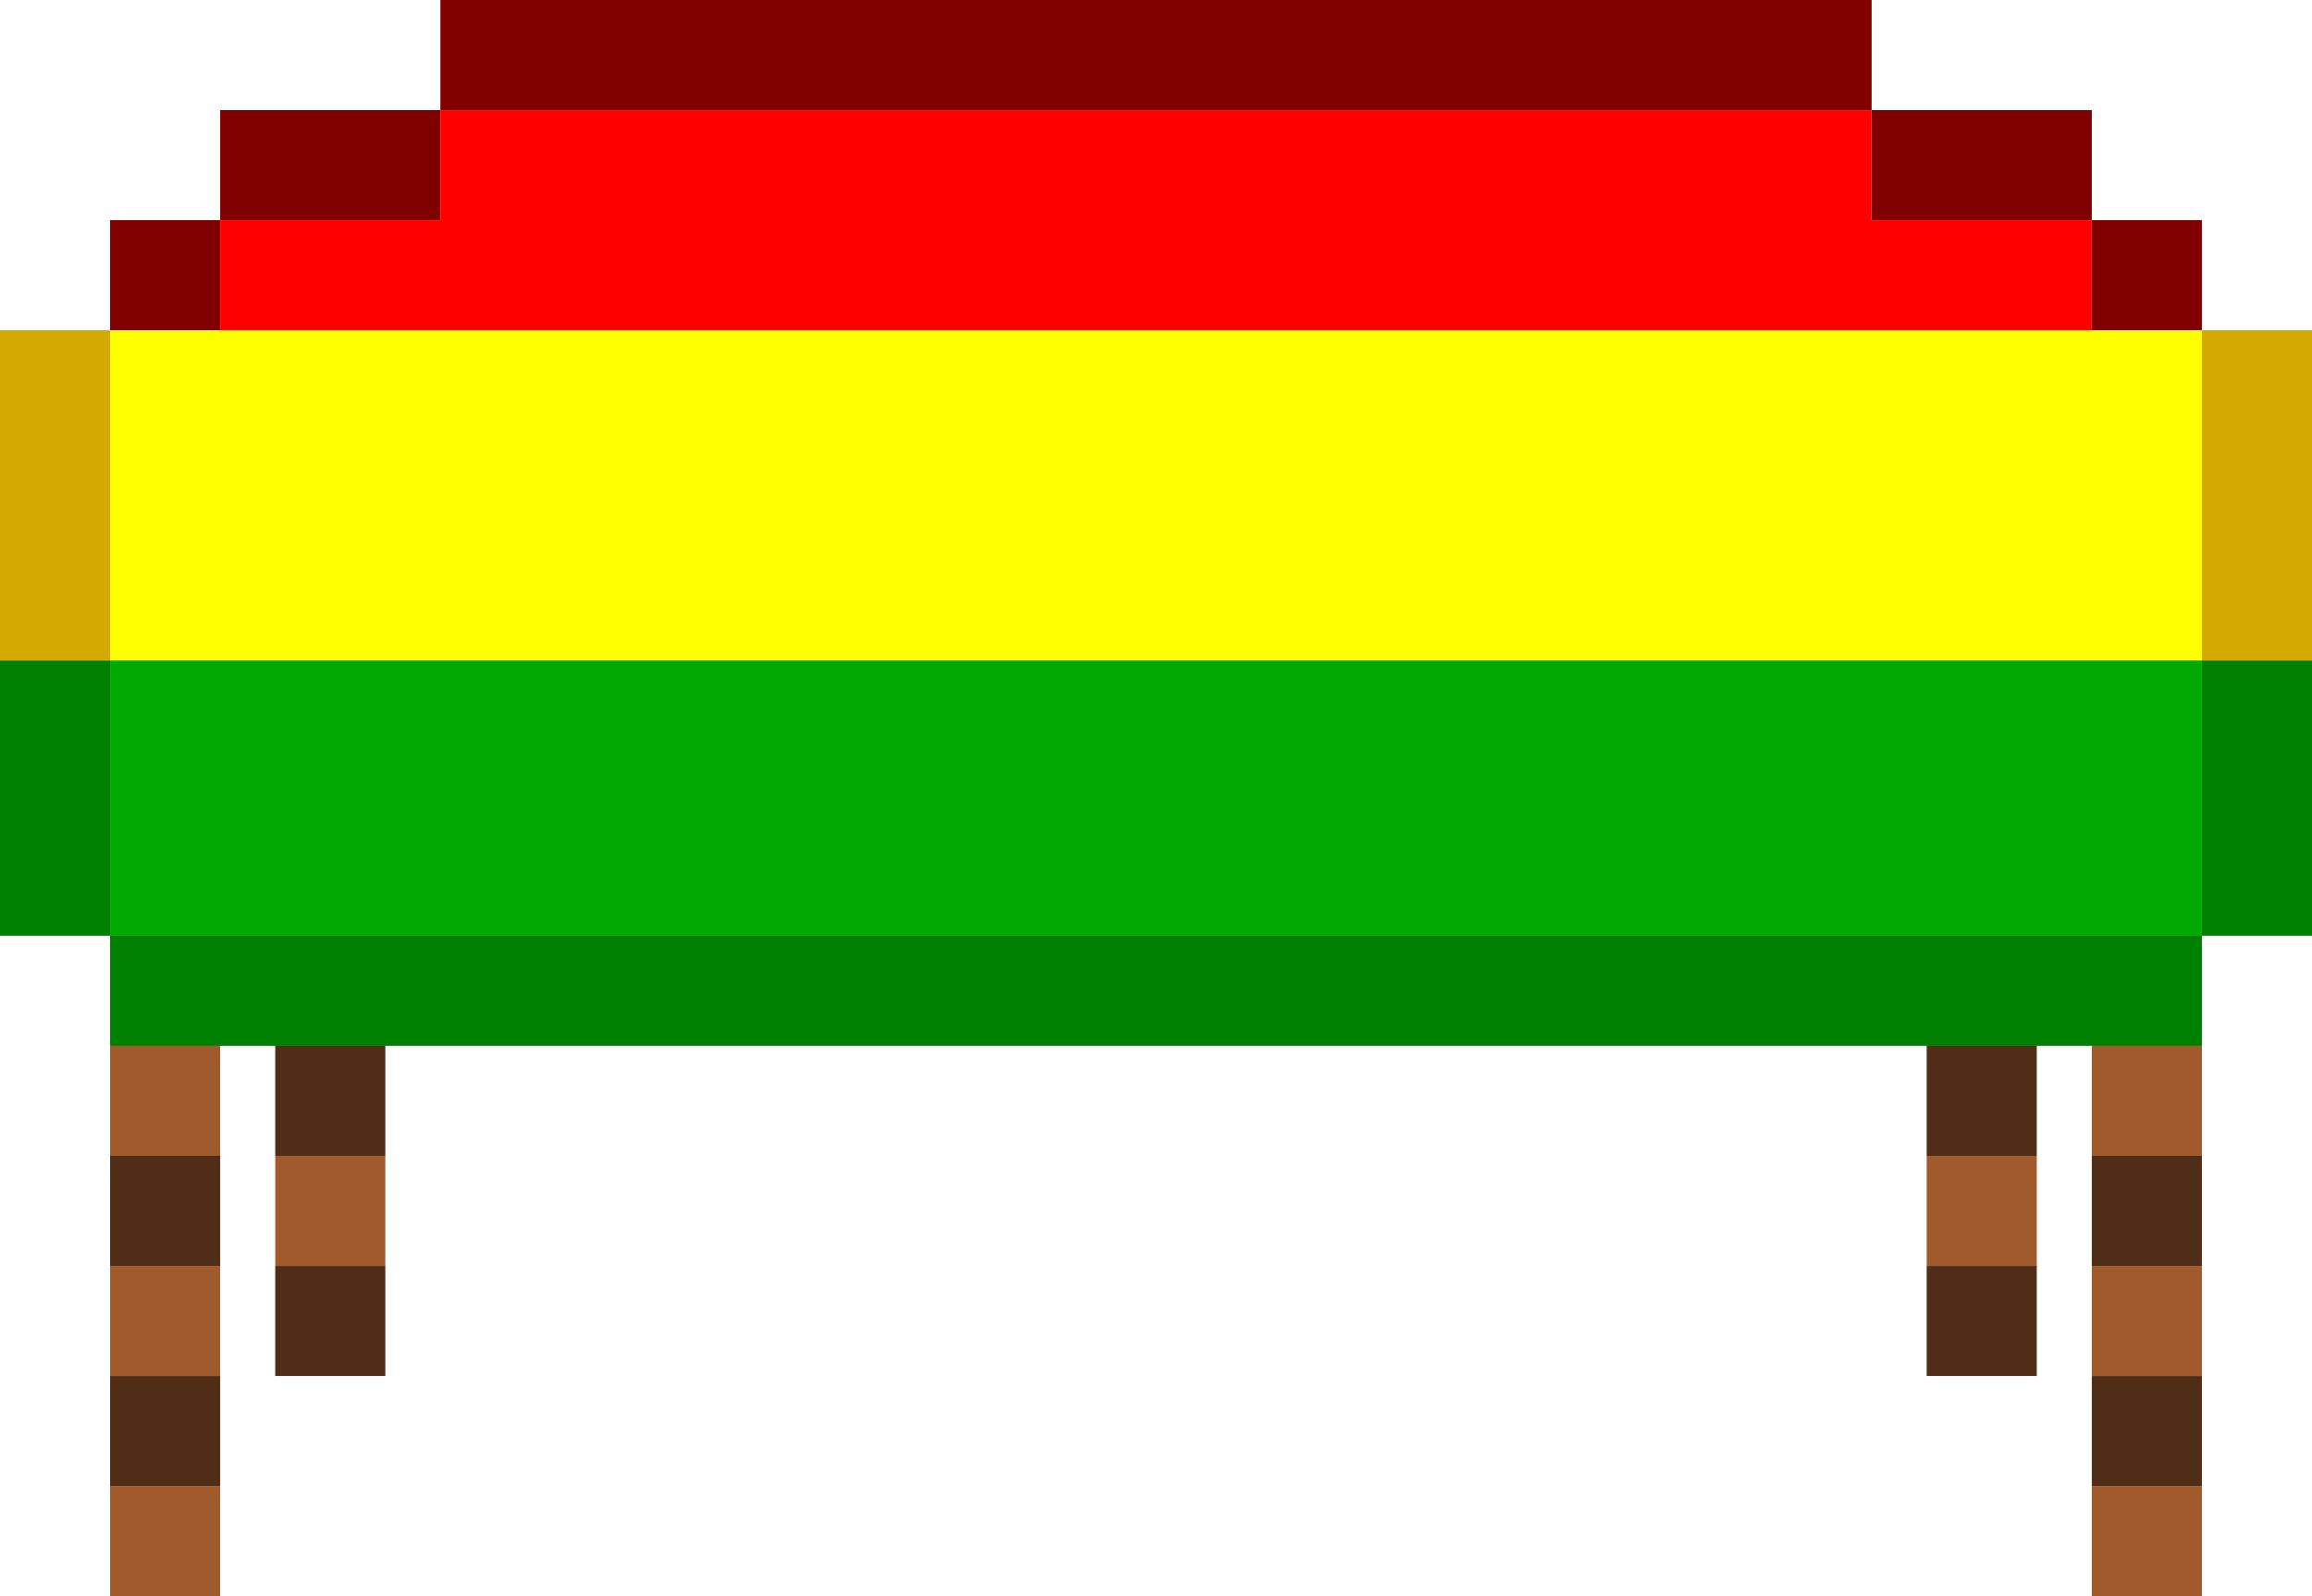 <svg xmlns="http://www.w3.org/2000/svg" viewBox="0 0 42 29"  xmlns:v="https://vecta.io/nano"><path d="M2 19h2v2H2zm0 4h2v2H2zm0 4h2v2H2zm3-6h2v2H5zm33-2h2v2h-2zm0 4h2v2h-2zm0 4h2v2h-2zm-3-6h2v2h-2z" fill="#a05a2c"/><path d="M2 21h2v2H2zm3-2h2v2H5zm-3 6h2v2H2zm3-2h2v2H5zm33-2h2v2h-2zm0 4h2v2h-2zm-3-6h2v2h-2zm0 4h2v2h-2z" fill="#502d16"/><path d="M2 6h38v6H2z" fill="#ff0"/><path d="M40 6h2v6h-2zM0 6h2v6H0z" fill="#d4aa00"/><g fill="maroon"><path d="M2 4h2v2H2zm36 0h2v2h-2z"/><path d="M34 2h4v2h-4zM4 2h4v2H4z"/><path d="M8 0h26v2H8z"/></g><path d="M34 4V2H8v2H4v2h34V4z" fill="red"/><path d="M2 12h38v5H2z" fill="#0a0"/><g fill="green"><path d="M2 17h38v2H2z"/><path d="M40 12h2v5h-2zM0 12h2v5H0z"/></g></svg>